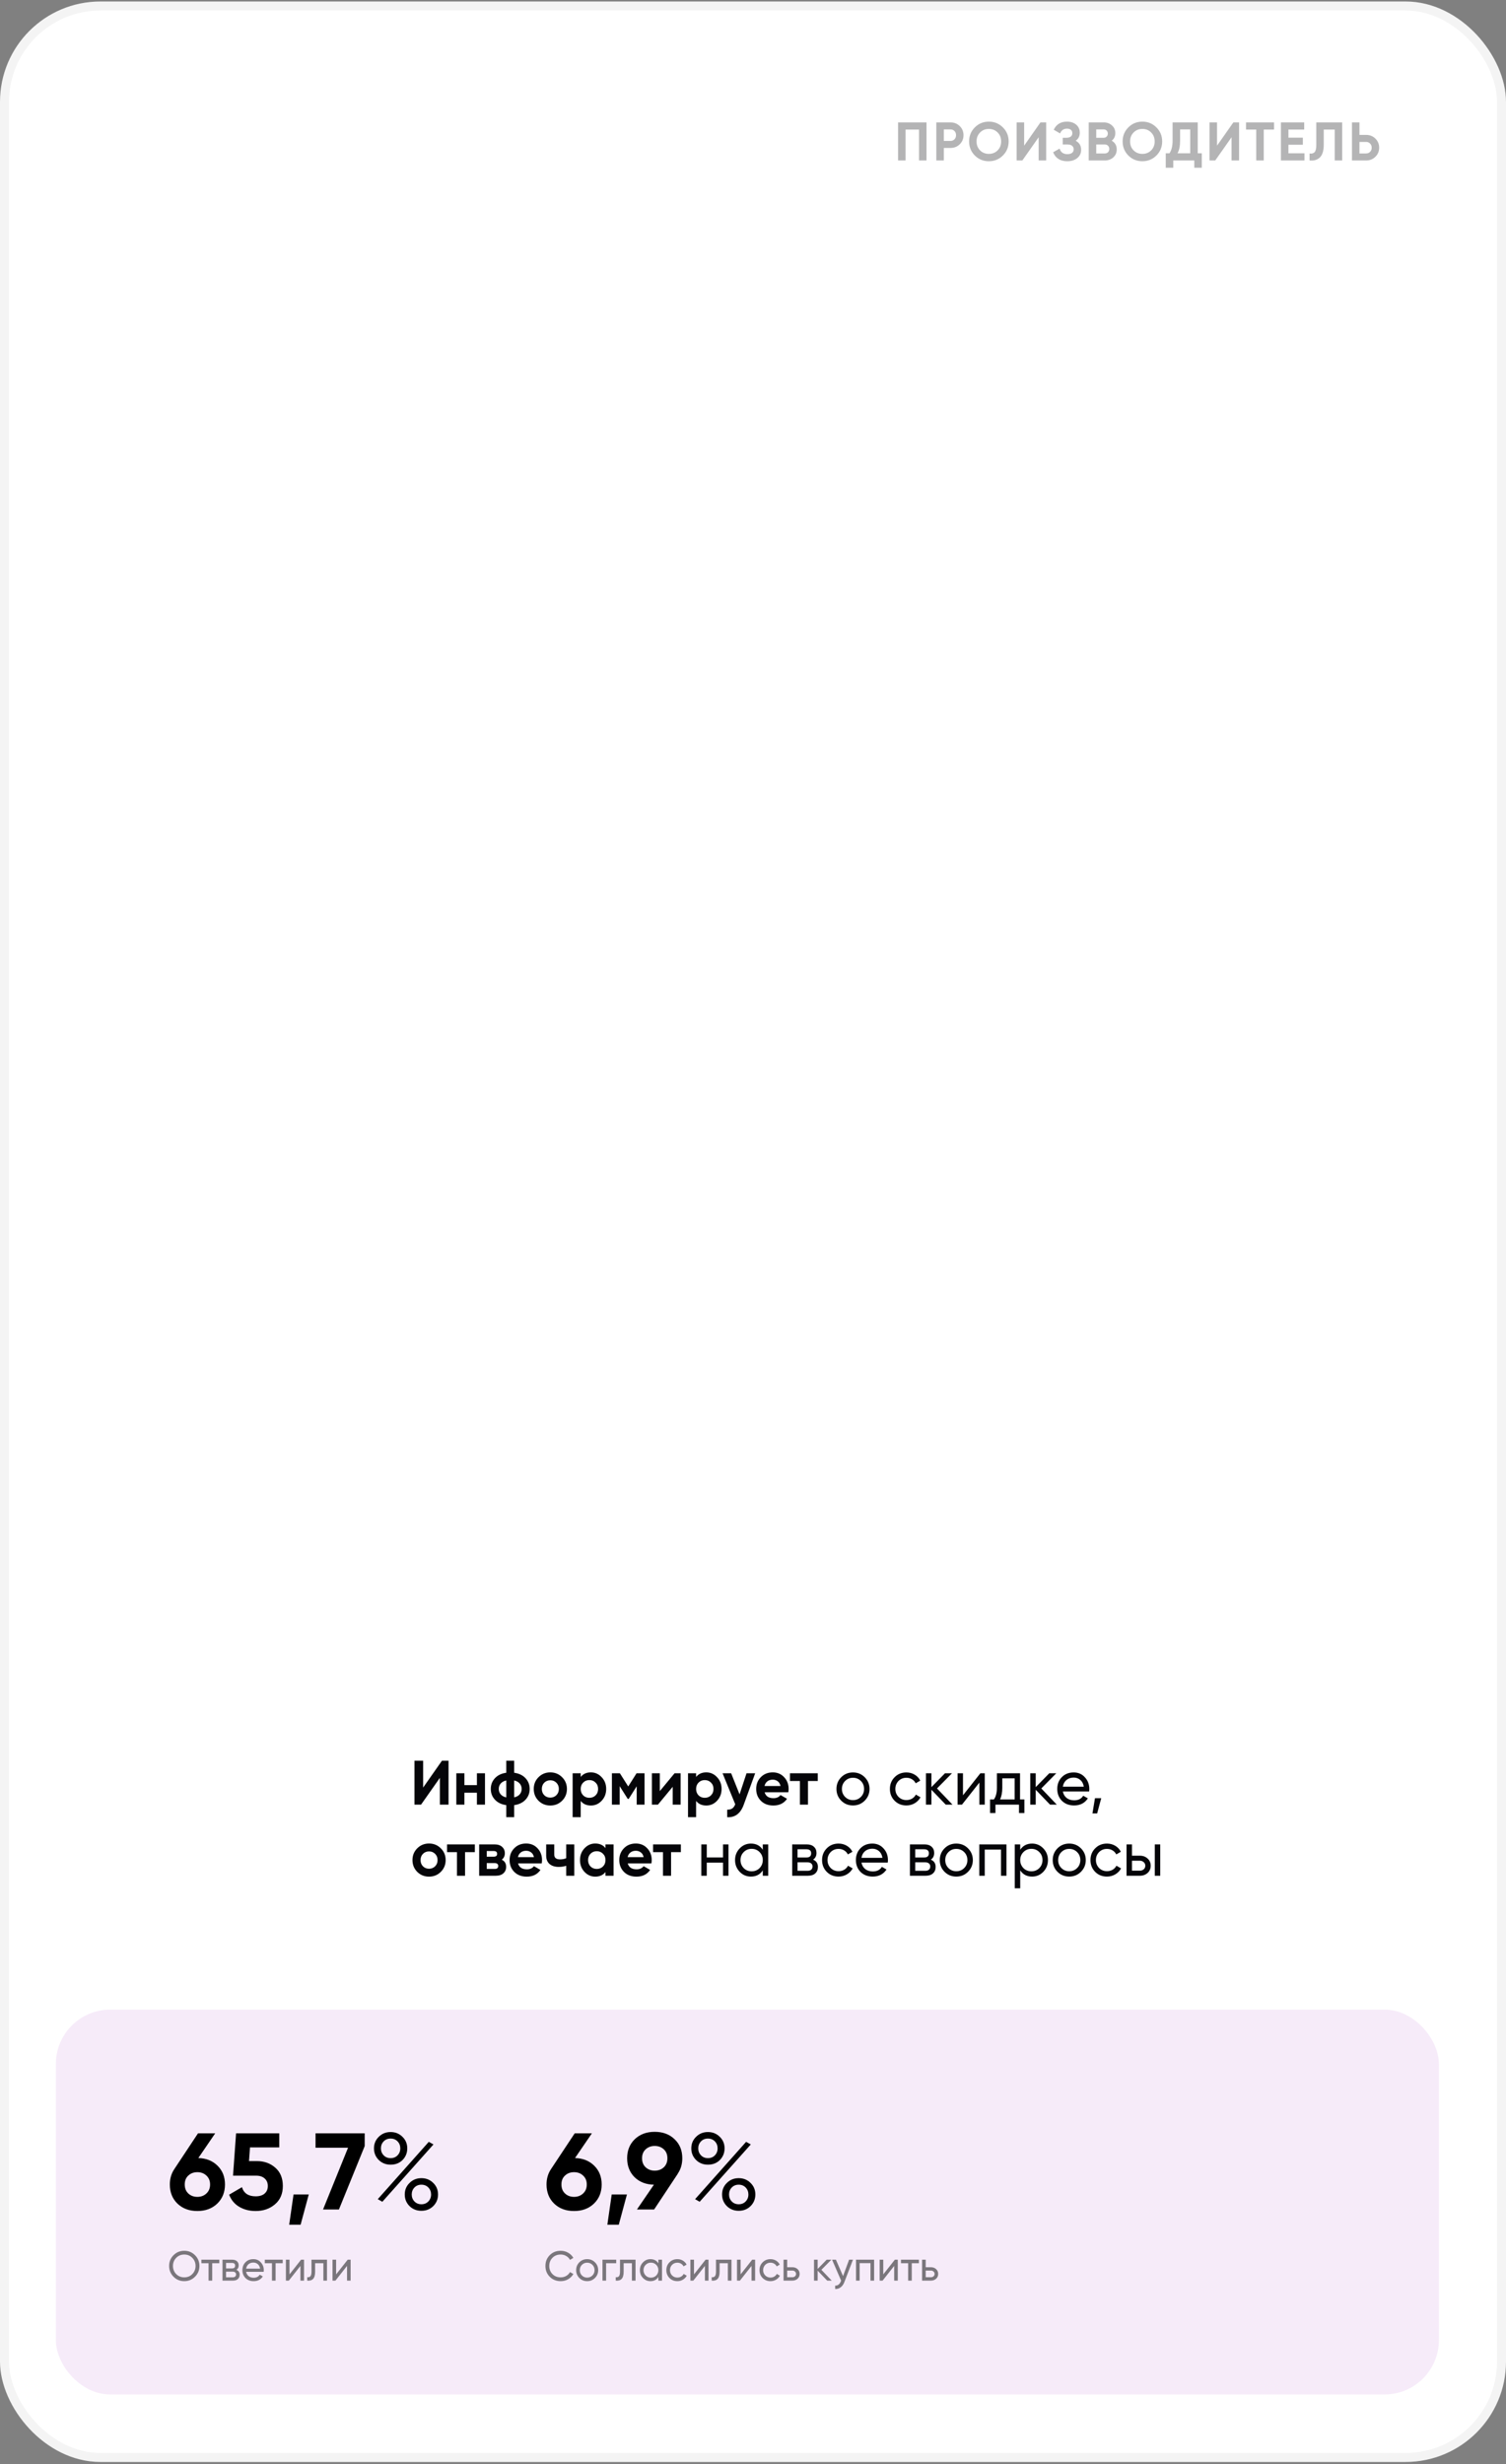 <?xml version="1.0" encoding="UTF-8"?> <svg xmlns="http://www.w3.org/2000/svg" width="360" height="589" viewBox="0 0 360 589" fill="none"><rect x="0" y="0" width="360" height="589" fill="#808080" stroke="none"/> <rect x="1.076" y="1.432" width="357.847" height="585.967" rx="22.924" fill="white" stroke="#F4F4F4" stroke-width="2.153"></rect> <rect opacity="0.1" x="13.352" y="480.353" width="330.608" height="91.989" rx="13" fill="#A23AC7"></rect> <path d="M47.41 515.827C49.299 515.879 50.833 516.495 52.012 517.673C53.191 518.835 53.78 520.325 53.78 522.145C53.78 524 53.165 525.525 51.934 526.721C50.703 527.9 49.117 528.489 47.176 528.489C45.235 528.489 43.649 527.9 42.418 526.721C41.205 525.543 40.598 524.017 40.598 522.145C40.598 520.759 40.953 519.537 41.664 518.479L47.332 509.925H51.44L47.41 515.827ZM45.018 524.303C45.59 524.841 46.309 525.109 47.176 525.109C48.043 525.109 48.762 524.841 49.334 524.303C49.923 523.766 50.218 523.047 50.218 522.145C50.218 521.261 49.923 520.551 49.334 520.013C48.762 519.476 48.043 519.207 47.176 519.207C46.309 519.207 45.59 519.476 45.018 520.013C44.446 520.533 44.16 521.244 44.16 522.145C44.16 523.047 44.446 523.766 45.018 524.303ZM61.397 516.555C63.148 516.555 64.621 517.084 65.817 518.141C67.013 519.181 67.611 520.637 67.611 522.509C67.611 524.381 66.978 525.846 65.713 526.903C64.465 527.961 62.931 528.489 61.111 528.489C59.638 528.489 58.338 528.16 57.211 527.501C56.084 526.843 55.27 525.872 54.767 524.589L57.835 522.795C58.286 524.251 59.378 524.979 61.111 524.979C62.03 524.979 62.74 524.763 63.243 524.329C63.763 523.879 64.023 523.272 64.023 522.509C64.023 521.764 63.772 521.166 63.269 520.715C62.767 520.265 62.082 520.039 61.215 520.039H55.703L56.431 509.925H66.753V513.279H59.759L59.525 516.555H61.397ZM73.808 524.537L71.858 531.765H69.127L70.168 524.537H73.808ZM75.428 509.925H87.18V512.967L81.018 528.125H77.222L83.202 513.357H75.428V509.925ZM93.374 517.413C92.247 517.413 91.303 517.041 90.54 516.295C89.777 515.533 89.396 514.605 89.396 513.513C89.396 512.421 89.777 511.503 90.54 510.757C91.303 509.995 92.247 509.613 93.374 509.613C94.501 509.613 95.445 509.995 96.208 510.757C96.971 511.503 97.352 512.421 97.352 513.513C97.352 514.605 96.979 515.533 96.234 516.295C95.489 517.041 94.535 517.413 93.374 517.413ZM91.71 515.177C92.143 515.628 92.698 515.853 93.374 515.853C94.05 515.853 94.605 515.628 95.038 515.177C95.471 514.727 95.688 514.172 95.688 513.513C95.688 512.855 95.471 512.3 95.038 511.849C94.605 511.399 94.05 511.173 93.374 511.173C92.698 511.173 92.143 511.399 91.71 511.849C91.277 512.3 91.06 512.855 91.06 513.513C91.06 514.172 91.277 514.727 91.71 515.177ZM90.306 525.655L102.5 511.953L103.618 512.577L91.398 526.279L90.306 525.655ZM103.566 527.319C102.803 528.065 101.859 528.437 100.732 528.437C99.605 528.437 98.661 528.065 97.898 527.319C97.135 526.557 96.754 525.629 96.754 524.537C96.754 523.445 97.135 522.527 97.898 521.781C98.661 521.019 99.605 520.637 100.732 520.637C101.859 520.637 102.803 521.019 103.566 521.781C104.329 522.527 104.71 523.445 104.71 524.537C104.71 525.629 104.329 526.557 103.566 527.319ZM99.068 526.201C99.501 526.652 100.056 526.877 100.732 526.877C101.408 526.877 101.963 526.652 102.396 526.201C102.829 525.751 103.046 525.196 103.046 524.537C103.046 523.879 102.829 523.324 102.396 522.873C101.963 522.423 101.408 522.197 100.732 522.197C100.056 522.197 99.501 522.423 99.068 522.873C98.635 523.324 98.418 523.879 98.418 524.537C98.418 525.196 98.635 525.751 99.068 526.201Z" fill="black"></path> <path opacity="0.6" d="M40.427 541.625C40.427 540.612 40.777 539.755 41.477 539.055C42.177 538.349 43.033 537.995 44.047 537.995C45.06 537.995 45.917 538.349 46.617 539.055C47.324 539.755 47.677 540.612 47.677 541.625C47.677 542.632 47.324 543.489 46.617 544.195C45.917 544.902 45.06 545.255 44.047 545.255C43.033 545.255 42.177 544.902 41.477 544.195C40.777 543.482 40.427 542.625 40.427 541.625ZM46.747 541.625C46.747 540.852 46.487 540.205 45.967 539.685C45.46 539.159 44.82 538.895 44.047 538.895C43.28 538.895 42.637 539.159 42.117 539.685C41.603 540.212 41.347 540.859 41.347 541.625C41.347 542.385 41.603 543.032 42.117 543.565C42.637 544.085 43.28 544.345 44.047 544.345C44.82 544.345 45.46 544.085 45.967 543.565C46.487 543.032 46.747 542.385 46.747 541.625ZM48.145 540.125H52.425V540.965H50.725V545.125H49.855V540.965H48.145V540.125ZM56.517 542.555C57.031 542.769 57.287 543.155 57.287 543.715C57.287 544.142 57.147 544.485 56.867 544.745C56.587 544.999 56.194 545.125 55.687 545.125H53.187V540.125H55.487C55.981 540.125 56.364 540.249 56.637 540.495C56.917 540.742 57.057 541.072 57.057 541.485C57.057 541.965 56.877 542.322 56.517 542.555ZM55.447 540.905H54.037V542.215H55.447C55.954 542.215 56.207 541.992 56.207 541.545C56.207 541.119 55.954 540.905 55.447 540.905ZM54.037 544.335H55.637C55.891 544.335 56.084 544.275 56.217 544.155C56.357 544.035 56.427 543.865 56.427 543.645C56.427 543.439 56.357 543.279 56.217 543.165C56.084 543.045 55.891 542.985 55.637 542.985H54.037V544.335ZM63.026 543.025H58.836C58.923 543.465 59.126 543.812 59.446 544.065C59.766 544.312 60.166 544.435 60.646 544.435C61.306 544.435 61.786 544.192 62.086 543.705L62.826 544.125C62.333 544.879 61.6 545.255 60.626 545.255C59.84 545.255 59.193 545.009 58.686 544.515C58.193 544.009 57.946 543.379 57.946 542.625C57.946 541.865 58.19 541.239 58.676 540.745C59.163 540.245 59.793 539.995 60.566 539.995C61.3 539.995 61.896 540.255 62.356 540.775C62.823 541.282 63.056 541.902 63.056 542.635C63.056 542.762 63.046 542.892 63.026 543.025ZM60.566 540.815C60.106 540.815 59.72 540.945 59.406 541.205C59.1 541.465 58.91 541.819 58.836 542.265H62.176C62.103 541.805 61.92 541.449 61.626 541.195C61.333 540.942 60.98 540.815 60.566 540.815ZM63.301 540.125H67.581V540.965H65.881V545.125H65.011V540.965H63.301V540.125ZM69.204 543.635L71.974 540.125H72.674V545.125H71.814V541.615L69.044 545.125H68.344V540.125H69.204V543.635ZM74.458 540.125H78.168V545.125H77.298V540.965H75.328V543.005C75.328 543.805 75.168 544.375 74.848 544.715C74.528 545.049 74.058 545.185 73.438 545.125V544.305C73.785 544.352 74.041 544.275 74.208 544.075C74.375 543.869 74.458 543.505 74.458 542.985V540.125ZM80.346 543.635L83.116 540.125H83.816V545.125H82.956V541.615L80.186 545.125H79.486V540.125H80.346V543.635Z" fill="#292929"></path> <path d="M137.457 515.827C139.346 515.879 140.88 516.495 142.059 517.673C143.238 518.835 143.827 520.325 143.827 522.145C143.827 524 143.212 525.525 141.981 526.721C140.75 527.9 139.164 528.489 137.223 528.489C135.282 528.489 133.696 527.9 132.465 526.721C131.252 525.543 130.645 524.017 130.645 522.145C130.645 520.759 131 519.537 131.711 518.479L137.379 509.925H141.487L137.457 515.827ZM135.065 524.303C135.637 524.841 136.356 525.109 137.223 525.109C138.09 525.109 138.809 524.841 139.381 524.303C139.97 523.766 140.265 523.047 140.265 522.145C140.265 521.261 139.97 520.551 139.381 520.013C138.809 519.476 138.09 519.207 137.223 519.207C136.356 519.207 135.637 519.476 135.065 520.013C134.493 520.533 134.207 521.244 134.207 522.145C134.207 523.047 134.493 523.766 135.065 524.303ZM149.864 524.537L147.914 531.765H145.184L146.224 524.537H149.864ZM163.098 515.879C163.098 517.283 162.734 518.514 162.006 519.571H162.032L156.364 528.125H152.256L156.312 522.197C154.423 522.163 152.88 521.565 151.684 520.403C150.506 519.225 149.916 517.717 149.916 515.879C149.916 514.025 150.523 512.508 151.736 511.329C152.967 510.151 154.553 509.561 156.494 509.561C158.453 509.561 160.039 510.151 161.252 511.329C162.483 512.491 163.098 514.007 163.098 515.879ZM153.478 515.879C153.478 516.781 153.764 517.5 154.336 518.037C154.926 518.575 155.645 518.843 156.494 518.843C157.378 518.843 158.106 518.575 158.678 518.037C159.25 517.5 159.536 516.781 159.536 515.879C159.536 514.978 159.25 514.267 158.678 513.747C158.106 513.21 157.378 512.941 156.494 512.941C155.645 512.941 154.926 513.21 154.336 513.747C153.764 514.285 153.478 514.995 153.478 515.879ZM169.227 517.413C168.101 517.413 167.156 517.041 166.393 516.295C165.631 515.533 165.249 514.605 165.249 513.513C165.249 512.421 165.631 511.503 166.393 510.757C167.156 509.995 168.101 509.613 169.227 509.613C170.354 509.613 171.299 509.995 172.061 510.757C172.824 511.503 173.205 512.421 173.205 513.513C173.205 514.605 172.833 515.533 172.087 516.295C171.342 517.041 170.389 517.413 169.227 517.413ZM167.563 515.177C167.997 515.628 168.551 515.853 169.227 515.853C169.903 515.853 170.458 515.628 170.891 515.177C171.325 514.727 171.541 514.172 171.541 513.513C171.541 512.855 171.325 512.3 170.891 511.849C170.458 511.399 169.903 511.173 169.227 511.173C168.551 511.173 167.997 511.399 167.563 511.849C167.13 512.3 166.913 512.855 166.913 513.513C166.913 514.172 167.13 514.727 167.563 515.177ZM166.159 525.655L178.353 511.953L179.471 512.577L167.251 526.279L166.159 525.655ZM179.419 527.319C178.657 528.065 177.712 528.437 176.585 528.437C175.459 528.437 174.514 528.065 173.751 527.319C172.989 526.557 172.607 525.629 172.607 524.537C172.607 523.445 172.989 522.527 173.751 521.781C174.514 521.019 175.459 520.637 176.585 520.637C177.712 520.637 178.657 521.019 179.419 521.781C180.182 522.527 180.563 523.445 180.563 524.537C180.563 525.629 180.182 526.557 179.419 527.319ZM174.921 526.201C175.355 526.652 175.909 526.877 176.585 526.877C177.261 526.877 177.816 526.652 178.249 526.201C178.683 525.751 178.899 525.196 178.899 524.537C178.899 523.879 178.683 523.324 178.249 522.873C177.816 522.423 177.261 522.197 176.585 522.197C175.909 522.197 175.355 522.423 174.921 522.873C174.488 523.324 174.271 523.879 174.271 524.537C174.271 525.196 174.488 525.751 174.921 526.201Z" fill="black"></path> <path opacity="0.6" d="M134.04 545.255C132.973 545.255 132.097 544.905 131.41 544.205C130.723 543.512 130.38 542.652 130.38 541.625C130.38 540.599 130.723 539.739 131.41 539.045C132.097 538.345 132.973 537.995 134.04 537.995C134.673 537.995 135.26 538.149 135.8 538.455C136.34 538.762 136.76 539.175 137.06 539.695L136.25 540.165C136.05 539.779 135.75 539.472 135.35 539.245C134.957 539.012 134.52 538.895 134.04 538.895C133.227 538.895 132.567 539.155 132.06 539.675C131.553 540.189 131.3 540.839 131.3 541.625C131.3 542.405 131.553 543.052 132.06 543.565C132.567 544.085 133.227 544.345 134.04 544.345C134.52 544.345 134.957 544.232 135.35 544.005C135.75 543.772 136.05 543.465 136.25 543.085L137.06 543.545C136.767 544.065 136.35 544.482 135.81 544.795C135.277 545.102 134.687 545.255 134.04 545.255ZM142.224 544.495C141.717 545.002 141.094 545.255 140.354 545.255C139.614 545.255 138.99 545.002 138.484 544.495C137.977 543.989 137.724 543.365 137.724 542.625C137.724 541.885 137.977 541.262 138.484 540.755C138.99 540.249 139.614 539.995 140.354 539.995C141.094 539.995 141.717 540.249 142.224 540.755C142.737 541.269 142.994 541.892 142.994 542.625C142.994 543.359 142.737 543.982 142.224 544.495ZM140.354 544.405C140.854 544.405 141.274 544.235 141.614 543.895C141.954 543.555 142.124 543.132 142.124 542.625C142.124 542.119 141.954 541.695 141.614 541.355C141.274 541.015 140.854 540.845 140.354 540.845C139.86 540.845 139.444 541.015 139.104 541.355C138.764 541.695 138.594 542.119 138.594 542.625C138.594 543.132 138.764 543.555 139.104 543.895C139.444 544.235 139.86 544.405 140.354 544.405ZM144.019 540.125H147.299V540.965H144.889V545.125H144.019V540.125ZM148.21 540.125H151.92V545.125H151.05V540.965H149.08V543.005C149.08 543.805 148.92 544.375 148.6 544.715C148.28 545.049 147.81 545.185 147.19 545.125V544.305C147.537 544.352 147.793 544.275 147.96 544.075C148.127 543.869 148.21 543.505 148.21 542.985V540.125ZM157.378 540.985V540.125H158.248V545.125H157.378V544.265C156.951 544.925 156.321 545.255 155.488 545.255C154.781 545.255 154.185 545.002 153.698 544.495C153.205 543.982 152.958 543.359 152.958 542.625C152.958 541.899 153.205 541.279 153.698 540.765C154.191 540.252 154.788 539.995 155.488 539.995C156.321 539.995 156.951 540.325 157.378 540.985ZM155.598 544.415C156.105 544.415 156.528 544.245 156.868 543.905C157.208 543.552 157.378 543.125 157.378 542.625C157.378 542.119 157.208 541.695 156.868 541.355C156.528 541.009 156.105 540.835 155.598 540.835C155.098 540.835 154.678 541.009 154.338 541.355C153.998 541.695 153.828 542.119 153.828 542.625C153.828 543.125 153.998 543.552 154.338 543.905C154.678 544.245 155.098 544.415 155.598 544.415ZM161.916 545.255C161.163 545.255 160.536 545.005 160.036 544.505C159.536 543.999 159.286 543.372 159.286 542.625C159.286 541.879 159.536 541.255 160.036 540.755C160.536 540.249 161.163 539.995 161.916 539.995C162.41 539.995 162.853 540.115 163.246 540.355C163.64 540.589 163.933 540.905 164.126 541.305L163.396 541.725C163.27 541.459 163.073 541.245 162.806 541.085C162.546 540.925 162.25 540.845 161.916 540.845C161.416 540.845 160.996 541.015 160.656 541.355C160.323 541.702 160.156 542.125 160.156 542.625C160.156 543.119 160.323 543.539 160.656 543.885C160.996 544.225 161.416 544.395 161.916 544.395C162.25 544.395 162.55 544.319 162.816 544.165C163.083 544.005 163.286 543.792 163.426 543.525L164.166 543.955C163.946 544.355 163.636 544.672 163.236 544.905C162.836 545.139 162.396 545.255 161.916 545.255ZM165.895 543.635L168.665 540.125H169.365V545.125H168.505V541.615L165.735 545.125H165.035V540.125H165.895V543.635ZM171.149 540.125H174.859V545.125H173.989V540.965H172.019V543.005C172.019 543.805 171.859 544.375 171.539 544.715C171.219 545.049 170.749 545.185 170.129 545.125V544.305C170.476 544.352 170.733 544.275 170.899 544.075C171.066 543.869 171.149 543.505 171.149 542.985V540.125ZM177.038 543.635L179.808 540.125H180.508V545.125H179.648V541.615L176.878 545.125H176.178V540.125H177.038V543.635ZM184.182 545.255C183.429 545.255 182.802 545.005 182.302 544.505C181.802 543.999 181.552 543.372 181.552 542.625C181.552 541.879 181.802 541.255 182.302 540.755C182.802 540.249 183.429 539.995 184.182 539.995C184.675 539.995 185.119 540.115 185.512 540.355C185.905 540.589 186.199 540.905 186.392 541.305L185.662 541.725C185.535 541.459 185.339 541.245 185.072 541.085C184.812 540.925 184.515 540.845 184.182 540.845C183.682 540.845 183.262 541.015 182.922 541.355C182.589 541.702 182.422 542.125 182.422 542.625C182.422 543.119 182.589 543.539 182.922 543.885C183.262 544.225 183.682 544.395 184.182 544.395C184.515 544.395 184.815 544.319 185.082 544.165C185.349 544.005 185.552 543.792 185.692 543.525L186.432 543.955C186.212 544.355 185.902 544.672 185.502 544.905C185.102 545.139 184.662 545.255 184.182 545.255ZM188.171 541.925H189.411C189.911 541.925 190.324 542.075 190.651 542.375C190.984 542.669 191.151 543.052 191.151 543.525C191.151 543.999 190.984 544.385 190.651 544.685C190.317 544.979 189.904 545.125 189.411 545.125H187.301V540.125H188.171V541.925ZM188.171 544.315H189.411C189.664 544.315 189.874 544.242 190.041 544.095C190.207 543.949 190.291 543.759 190.291 543.525C190.291 543.292 190.204 543.102 190.031 542.955C189.864 542.802 189.657 542.725 189.411 542.725H188.171V544.315ZM196.346 542.545L198.816 545.125H197.736L195.456 542.755V545.125H194.586V540.125H195.456V542.335L197.616 540.125H198.736L196.346 542.545ZM201.528 544.045L202.968 540.125H203.898L201.858 545.435C201.645 546.002 201.345 546.432 200.958 546.725C200.572 547.025 200.132 547.159 199.638 547.125V546.315C200.245 546.362 200.695 546.029 200.988 545.315L201.068 545.135L198.898 540.125H199.818L201.528 544.045ZM204.625 540.125H208.955V545.125H208.085V540.955H205.495V545.125H204.625V540.125ZM211.139 543.635L213.909 540.125H214.609V545.125H213.749V541.615L210.979 545.125H210.279V540.125H211.139V543.635ZM215.373 540.125H219.653V540.965H217.953V545.125H217.083V540.965H215.373V540.125ZM221.286 541.925H222.526C223.026 541.925 223.439 542.075 223.766 542.375C224.099 542.669 224.266 543.052 224.266 543.525C224.266 543.999 224.099 544.385 223.766 544.685C223.433 544.979 223.019 545.125 222.526 545.125H220.416V540.125H221.286V541.925ZM221.286 544.315H222.526C222.779 544.315 222.989 544.242 223.156 544.095C223.323 543.949 223.406 543.759 223.406 543.525C223.406 543.292 223.319 543.102 223.146 542.955C222.979 542.802 222.773 542.725 222.526 542.725H221.286V544.315Z" fill="#292929"></path> <path opacity="0.3" d="M221.477 29.256V38.356H219.683V30.972H216.472V38.356H214.678V29.256H221.477ZM227.214 29.256C228.089 29.256 228.826 29.551 229.424 30.14C230.022 30.729 230.321 31.453 230.321 32.311C230.321 33.169 230.022 33.893 229.424 34.482C228.826 35.071 228.089 35.366 227.214 35.366H225.615V38.356H223.821V29.256H227.214ZM227.214 33.689C227.595 33.689 227.912 33.559 228.163 33.299C228.414 33.03 228.54 32.701 228.54 32.311C228.54 31.912 228.414 31.583 228.163 31.323C227.912 31.063 227.595 30.933 227.214 30.933H225.615V33.689H227.214ZM239.732 37.173C238.814 38.083 237.696 38.538 236.378 38.538C235.061 38.538 233.943 38.083 233.024 37.173C232.114 36.254 231.659 35.132 231.659 33.806C231.659 32.48 232.114 31.362 233.024 30.452C233.943 29.533 235.061 29.074 236.378 29.074C237.696 29.074 238.814 29.533 239.732 30.452C240.651 31.362 241.11 32.48 241.11 33.806C241.11 35.132 240.651 36.254 239.732 37.173ZM234.285 35.951C234.849 36.506 235.546 36.783 236.378 36.783C237.21 36.783 237.908 36.506 238.471 35.951C239.035 35.388 239.316 34.673 239.316 33.806C239.316 32.939 239.035 32.224 238.471 31.661C237.908 31.098 237.21 30.816 236.378 30.816C235.546 30.816 234.849 31.098 234.285 31.661C233.722 32.224 233.44 32.939 233.44 33.806C233.44 34.673 233.722 35.388 234.285 35.951ZM248.286 38.356V32.805L244.386 38.356H243.021V29.256H244.815V34.82L248.715 29.256H250.08V38.356H248.286ZM257.14 33.65C258.007 34.109 258.44 34.829 258.44 35.808C258.44 36.623 258.132 37.281 257.517 37.784C256.902 38.287 256.109 38.538 255.138 38.538C253.448 38.538 252.317 37.823 251.745 36.393L253.292 35.522C253.569 36.406 254.185 36.848 255.138 36.848C255.632 36.848 256.009 36.744 256.269 36.536C256.529 36.328 256.659 36.046 256.659 35.691C256.659 35.336 256.529 35.054 256.269 34.846C256.018 34.638 255.654 34.534 255.177 34.534H254.046V32.935H254.904C255.355 32.935 255.706 32.84 255.957 32.649C256.208 32.45 256.334 32.181 256.334 31.843C256.334 31.505 256.226 31.241 256.009 31.05C255.792 30.851 255.472 30.751 255.047 30.751C254.267 30.751 253.721 31.132 253.409 31.895L251.888 31.011C252.503 29.72 253.556 29.074 255.047 29.074C255.948 29.074 256.685 29.317 257.257 29.802C257.829 30.287 258.115 30.929 258.115 31.726C258.115 32.541 257.79 33.182 257.14 33.65ZM265.753 33.637C266.55 34.096 266.949 34.79 266.949 35.717C266.949 36.488 266.676 37.121 266.13 37.615C265.584 38.109 264.912 38.356 264.115 38.356H260.254V29.256H263.842C264.622 29.256 265.276 29.499 265.805 29.984C266.342 30.461 266.611 31.072 266.611 31.817C266.611 32.571 266.325 33.178 265.753 33.637ZM263.842 30.933H262.048V32.935H263.842C264.119 32.935 264.349 32.84 264.531 32.649C264.722 32.458 264.817 32.22 264.817 31.934C264.817 31.648 264.726 31.41 264.544 31.219C264.362 31.028 264.128 30.933 263.842 30.933ZM264.115 36.679C264.418 36.679 264.67 36.579 264.869 36.38C265.068 36.172 265.168 35.912 265.168 35.6C265.168 35.297 265.068 35.045 264.869 34.846C264.67 34.638 264.418 34.534 264.115 34.534H262.048V36.679H264.115ZM276.432 37.173C275.513 38.083 274.395 38.538 273.078 38.538C271.761 38.538 270.643 38.083 269.724 37.173C268.814 36.254 268.359 35.132 268.359 33.806C268.359 32.48 268.814 31.362 269.724 30.452C270.643 29.533 271.761 29.074 273.078 29.074C274.395 29.074 275.513 29.533 276.432 30.452C277.351 31.362 277.81 32.48 277.81 33.806C277.81 35.132 277.351 36.254 276.432 37.173ZM270.985 35.951C271.548 36.506 272.246 36.783 273.078 36.783C273.91 36.783 274.608 36.506 275.171 35.951C275.734 35.388 276.016 34.673 276.016 33.806C276.016 32.939 275.734 32.224 275.171 31.661C274.608 31.098 273.91 30.816 273.078 30.816C272.246 30.816 271.548 31.098 270.985 31.661C270.422 32.224 270.14 32.939 270.14 33.806C270.14 34.673 270.422 35.388 270.985 35.951ZM286.309 36.64H287.284V40.098H285.49V38.356H280.459V40.098H278.665V36.64H279.549C280.051 35.938 280.303 34.911 280.303 33.559V29.256H286.309V36.64ZM281.473 36.64H284.515V30.933H282.097V33.585C282.097 34.902 281.889 35.921 281.473 36.64ZM294.396 38.356V32.805L290.496 38.356H289.131V29.256H290.925V34.82L294.825 29.256H296.19V38.356H294.396ZM304.547 29.256V30.972H302.09V38.356H300.296V30.972H297.852V29.256H304.547ZM307.992 36.64H311.827V38.356H306.198V29.256H311.762V30.972H307.992V32.909H311.437V34.599H307.992V36.64ZM313.04 38.356V36.692C313.577 36.77 313.98 36.662 314.249 36.367C314.518 36.072 314.652 35.496 314.652 34.638V29.256H320.84V38.356H319.059V30.972H316.433V34.586C316.433 35.375 316.338 36.038 316.147 36.575C315.956 37.112 315.692 37.511 315.354 37.771C315.025 38.031 314.669 38.204 314.288 38.291C313.915 38.378 313.499 38.399 313.04 38.356ZM326.57 32.246C327.445 32.246 328.182 32.541 328.78 33.13C329.378 33.719 329.677 34.443 329.677 35.301C329.677 36.159 329.378 36.883 328.78 37.472C328.182 38.061 327.445 38.356 326.57 38.356H323.177V29.256H324.971V32.246H326.57ZM326.57 36.679C326.951 36.679 327.268 36.549 327.519 36.289C327.77 36.029 327.896 35.7 327.896 35.301C327.896 34.911 327.77 34.586 327.519 34.326C327.268 34.057 326.951 33.923 326.57 33.923H324.971V36.679H326.57Z" fill="#050509"></path> <path d="M105.152 431.356V424.951L100.652 431.356H99.077V420.856H101.147V427.276L105.647 420.856H107.222V431.356H105.152ZM113.999 423.856H115.934V431.356H113.999V428.506H111.014V431.356H109.079V423.856H111.014V426.691H113.999V423.856ZM125.627 425.041C126.287 425.751 126.617 426.606 126.617 427.606C126.617 428.606 126.287 429.461 125.627 430.171C124.967 430.881 124.062 431.316 122.912 431.476V434.356H121.022V431.476C119.872 431.316 118.967 430.881 118.307 430.171C117.647 429.461 117.317 428.606 117.317 427.606C117.317 426.606 117.647 425.751 118.307 425.041C118.967 424.331 119.872 423.896 121.022 423.736V420.856H122.912V423.736C124.062 423.896 124.967 424.331 125.627 425.041ZM119.222 427.606C119.222 428.106 119.377 428.536 119.687 428.896C119.997 429.256 120.442 429.501 121.022 429.631V425.581C120.442 425.711 119.997 425.956 119.687 426.316C119.377 426.666 119.222 427.096 119.222 427.606ZM122.912 429.616C123.492 429.486 123.932 429.246 124.232 428.896C124.542 428.536 124.697 428.106 124.697 427.606C124.697 427.096 124.542 426.666 124.232 426.316C123.932 425.956 123.492 425.711 122.912 425.581V429.616ZM134.366 430.426C133.596 431.186 132.656 431.566 131.546 431.566C130.436 431.566 129.496 431.186 128.726 430.426C127.966 429.656 127.586 428.716 127.586 427.606C127.586 426.496 127.966 425.561 128.726 424.801C129.496 424.031 130.436 423.646 131.546 423.646C132.656 423.646 133.596 424.031 134.366 424.801C135.136 425.561 135.521 426.496 135.521 427.606C135.521 428.716 135.136 429.656 134.366 430.426ZM130.091 429.091C130.481 429.481 130.966 429.676 131.546 429.676C132.126 429.676 132.611 429.481 133.001 429.091C133.391 428.701 133.586 428.206 133.586 427.606C133.586 427.006 133.391 426.511 133.001 426.121C132.611 425.731 132.126 425.536 131.546 425.536C130.966 425.536 130.481 425.731 130.091 426.121C129.711 426.511 129.521 427.006 129.521 427.606C129.521 428.206 129.711 428.701 130.091 429.091ZM141.247 423.646C142.257 423.646 143.117 424.031 143.827 424.801C144.547 425.561 144.907 426.496 144.907 427.606C144.907 428.716 144.547 429.656 143.827 430.426C143.117 431.186 142.257 431.566 141.247 431.566C140.197 431.566 139.387 431.201 138.817 430.471V434.356H136.882V423.856H138.817V424.741C139.387 424.011 140.197 423.646 141.247 423.646ZM139.402 429.136C139.792 429.526 140.287 429.721 140.887 429.721C141.487 429.721 141.982 429.526 142.372 429.136C142.772 428.736 142.972 428.226 142.972 427.606C142.972 426.986 142.772 426.481 142.372 426.091C141.982 425.691 141.487 425.491 140.887 425.491C140.287 425.491 139.792 425.691 139.402 426.091C139.012 426.481 138.817 426.986 138.817 427.606C138.817 428.226 139.012 428.736 139.402 429.136ZM154.072 423.856V431.356H152.197V426.976L150.292 429.976H150.052L148.132 426.946V431.356H146.272V423.856H148.177L150.172 427.006L152.167 423.856H154.072ZM161.252 423.856H162.692V431.356H160.802V427.096L157.277 431.356H155.837V423.856H157.727V428.116L161.252 423.856ZM168.83 423.646C169.84 423.646 170.7 424.031 171.41 424.801C172.13 425.561 172.49 426.496 172.49 427.606C172.49 428.716 172.13 429.656 171.41 430.426C170.7 431.186 169.84 431.566 168.83 431.566C167.78 431.566 166.97 431.201 166.4 430.471V434.356H164.465V423.856H166.4V424.741C166.97 424.011 167.78 423.646 168.83 423.646ZM166.985 429.136C167.375 429.526 167.87 429.721 168.47 429.721C169.07 429.721 169.565 429.526 169.955 429.136C170.355 428.736 170.555 428.226 170.555 427.606C170.555 426.986 170.355 426.481 169.955 426.091C169.565 425.691 169.07 425.491 168.47 425.491C167.87 425.491 167.375 425.691 166.985 426.091C166.595 426.481 166.4 426.986 166.4 427.606C166.4 428.226 166.595 428.736 166.985 429.136ZM178.452 423.856H180.522L177.792 431.356C177.032 433.466 175.712 434.466 173.832 434.356V432.556C174.342 432.566 174.742 432.471 175.032 432.271C175.332 432.071 175.572 431.736 175.752 431.266L172.722 423.856H174.777L176.787 428.896L178.452 423.856ZM182.785 428.401C183.045 429.341 183.75 429.811 184.9 429.811C185.64 429.811 186.2 429.561 186.58 429.061L188.14 429.961C187.4 431.031 186.31 431.566 184.87 431.566C183.63 431.566 182.635 431.191 181.885 430.441C181.135 429.691 180.76 428.746 180.76 427.606C180.76 426.476 181.13 425.536 181.87 424.786C182.61 424.026 183.56 423.646 184.72 423.646C185.82 423.646 186.725 424.026 187.435 424.786C188.155 425.546 188.515 426.486 188.515 427.606C188.515 427.856 188.49 428.121 188.44 428.401H182.785ZM182.755 426.901H186.58C186.47 426.391 186.24 426.011 185.89 425.761C185.55 425.511 185.16 425.386 184.72 425.386C184.2 425.386 183.77 425.521 183.43 425.791C183.09 426.051 182.865 426.421 182.755 426.901ZM195.483 423.856V425.716H193.143V431.356H191.208V425.716H188.838V423.856H195.483ZM206.701 430.411C205.941 431.171 205.006 431.551 203.896 431.551C202.786 431.551 201.851 431.171 201.091 430.411C200.331 429.651 199.951 428.716 199.951 427.606C199.951 426.496 200.331 425.561 201.091 424.801C201.851 424.041 202.786 423.661 203.896 423.661C205.006 423.661 205.941 424.041 206.701 424.801C207.471 425.571 207.856 426.506 207.856 427.606C207.856 428.706 207.471 429.641 206.701 430.411ZM203.896 430.276C204.646 430.276 205.276 430.021 205.786 429.511C206.296 429.001 206.551 428.366 206.551 427.606C206.551 426.846 206.296 426.211 205.786 425.701C205.276 425.191 204.646 424.936 203.896 424.936C203.156 424.936 202.531 425.191 202.021 425.701C201.511 426.211 201.256 426.846 201.256 427.606C201.256 428.366 201.511 429.001 202.021 429.511C202.531 430.021 203.156 430.276 203.896 430.276ZM216.669 431.551C215.539 431.551 214.599 431.176 213.849 430.426C213.099 429.666 212.724 428.726 212.724 427.606C212.724 426.486 213.099 425.551 213.849 424.801C214.599 424.041 215.539 423.661 216.669 423.661C217.409 423.661 218.074 423.841 218.664 424.201C219.254 424.551 219.694 425.026 219.984 425.626L218.889 426.256C218.699 425.856 218.404 425.536 218.004 425.296C217.614 425.056 217.169 424.936 216.669 424.936C215.919 424.936 215.289 425.191 214.779 425.701C214.279 426.221 214.029 426.856 214.029 427.606C214.029 428.346 214.279 428.976 214.779 429.496C215.289 430.006 215.919 430.261 216.669 430.261C217.169 430.261 217.619 430.146 218.019 429.916C218.419 429.676 218.724 429.356 218.934 428.956L220.044 429.601C219.714 430.201 219.249 430.676 218.649 431.026C218.049 431.376 217.389 431.551 216.669 431.551ZM223.987 427.486L227.692 431.356H226.072L222.652 427.801V431.356H221.347V423.856H222.652V427.171L225.892 423.856H227.572L223.987 427.486ZM230.196 429.121L234.351 423.856H235.401V431.356H234.111V426.091L229.956 431.356H228.906V423.856H230.196V429.121ZM243.837 423.856V430.111H244.872V433.366H243.582V431.356H237.957V433.366H236.667V430.111H237.582C238.062 429.451 238.302 428.526 238.302 427.336V423.856H243.837ZM239.067 430.111H242.547V425.071H239.592V427.336C239.592 428.436 239.417 429.361 239.067 430.111ZM248.919 427.486L252.624 431.356H251.004L247.584 427.801V431.356H246.279V423.856H247.584V427.171L250.824 423.856H252.504L248.919 427.486ZM260.349 428.206H254.064C254.194 428.866 254.499 429.386 254.979 429.766C255.459 430.136 256.059 430.321 256.779 430.321C257.769 430.321 258.489 429.956 258.939 429.226L260.049 429.856C259.309 430.986 258.209 431.551 256.749 431.551C255.569 431.551 254.599 431.181 253.839 430.441C253.099 429.681 252.729 428.736 252.729 427.606C252.729 426.466 253.094 425.526 253.824 424.786C254.554 424.036 255.499 423.661 256.659 423.661C257.759 423.661 258.654 424.051 259.344 424.831C260.044 425.591 260.394 426.521 260.394 427.621C260.394 427.811 260.379 428.006 260.349 428.206ZM256.659 424.891C255.969 424.891 255.389 425.086 254.919 425.476C254.459 425.866 254.174 426.396 254.064 427.066H259.074C258.964 426.376 258.689 425.841 258.249 425.461C257.809 425.081 257.279 424.891 256.659 424.891ZM261.744 429.811H263.244L262.269 433.456H261.144L261.744 429.811ZM105.377 447.426C104.607 448.186 103.667 448.566 102.557 448.566C101.447 448.566 100.507 448.186 99.737 447.426C98.977 446.656 98.597 445.716 98.597 444.606C98.597 443.496 98.977 442.561 99.737 441.801C100.507 441.031 101.447 440.646 102.557 440.646C103.667 440.646 104.607 441.031 105.377 441.801C106.147 442.561 106.532 443.496 106.532 444.606C106.532 445.716 106.147 446.656 105.377 447.426ZM101.102 446.091C101.492 446.481 101.977 446.676 102.557 446.676C103.137 446.676 103.622 446.481 104.012 446.091C104.402 445.701 104.597 445.206 104.597 444.606C104.597 444.006 104.402 443.511 104.012 443.121C103.622 442.731 103.137 442.536 102.557 442.536C101.977 442.536 101.492 442.731 101.102 443.121C100.722 443.511 100.532 444.006 100.532 444.606C100.532 445.206 100.722 445.701 101.102 446.091ZM113.51 440.856V442.716H111.17V448.356H109.235V442.716H106.865V440.856H113.51ZM119.943 444.516C120.643 444.856 120.993 445.426 120.993 446.226C120.993 446.856 120.773 447.371 120.333 447.771C119.903 448.161 119.288 448.356 118.488 448.356H114.543V440.856H118.188C118.978 440.856 119.588 441.051 120.018 441.441C120.458 441.831 120.678 442.341 120.678 442.971C120.678 443.631 120.433 444.146 119.943 444.516ZM118.008 442.446H116.358V443.796H118.008C118.558 443.796 118.833 443.571 118.833 443.121C118.833 442.671 118.558 442.446 118.008 442.446ZM118.263 446.721C118.823 446.721 119.103 446.481 119.103 446.001C119.103 445.791 119.028 445.626 118.878 445.506C118.728 445.386 118.523 445.326 118.263 445.326H116.358V446.721H118.263ZM123.839 445.401C124.099 446.341 124.804 446.811 125.954 446.811C126.694 446.811 127.254 446.561 127.634 446.061L129.194 446.961C128.454 448.031 127.364 448.566 125.924 448.566C124.684 448.566 123.689 448.191 122.939 447.441C122.189 446.691 121.814 445.746 121.814 444.606C121.814 443.476 122.184 442.536 122.924 441.786C123.664 441.026 124.614 440.646 125.774 440.646C126.874 440.646 127.779 441.026 128.489 441.786C129.209 442.546 129.569 443.486 129.569 444.606C129.569 444.856 129.544 445.121 129.494 445.401H123.839ZM123.809 443.901H127.634C127.524 443.391 127.294 443.011 126.944 442.761C126.604 442.511 126.214 442.386 125.774 442.386C125.254 442.386 124.824 442.521 124.484 442.791C124.144 443.051 123.919 443.421 123.809 443.901ZM135.345 440.856H137.28V448.356H135.345V445.971C134.785 446.151 134.19 446.241 133.56 446.241C132.65 446.241 131.92 446.011 131.37 445.551C130.83 445.091 130.56 444.421 130.56 443.541V440.856H132.495V443.316C132.495 444.066 132.96 444.441 133.89 444.441C134.43 444.441 134.915 444.346 135.345 444.156V440.856ZM144.735 440.856H146.67V448.356H144.735V447.471C144.155 448.201 143.34 448.566 142.29 448.566C141.29 448.566 140.43 448.186 139.71 447.426C139 446.656 138.645 445.716 138.645 444.606C138.645 443.496 139 442.561 139.71 441.801C140.43 441.031 141.29 440.646 142.29 440.646C143.34 440.646 144.155 441.011 144.735 441.741V440.856ZM141.165 446.136C141.555 446.526 142.05 446.721 142.65 446.721C143.25 446.721 143.745 446.526 144.135 446.136C144.535 445.736 144.735 445.226 144.735 444.606C144.735 443.986 144.535 443.481 144.135 443.091C143.745 442.691 143.25 442.491 142.65 442.491C142.05 442.491 141.555 442.691 141.165 443.091C140.775 443.481 140.58 443.986 140.58 444.606C140.58 445.226 140.775 445.736 141.165 446.136ZM150.06 445.401C150.32 446.341 151.025 446.811 152.175 446.811C152.915 446.811 153.475 446.561 153.855 446.061L155.415 446.961C154.675 448.031 153.585 448.566 152.145 448.566C150.905 448.566 149.91 448.191 149.16 447.441C148.41 446.691 148.035 445.746 148.035 444.606C148.035 443.476 148.405 442.536 149.145 441.786C149.885 441.026 150.835 440.646 151.995 440.646C153.095 440.646 154 441.026 154.71 441.786C155.43 442.546 155.79 443.486 155.79 444.606C155.79 444.856 155.765 445.121 155.715 445.401H150.06ZM150.03 443.901H153.855C153.745 443.391 153.515 443.011 153.165 442.761C152.825 442.511 152.435 442.386 151.995 442.386C151.475 442.386 151.045 442.521 150.705 442.791C150.365 443.051 150.14 443.421 150.03 443.901ZM162.758 440.856V442.716H160.418V448.356H158.483V442.716H156.113V440.856H162.758ZM172.836 443.976V440.856H174.141V448.356H172.836V445.221H168.951V448.356H167.646V440.856H168.951V443.976H172.836ZM182.338 442.146V440.856H183.643V448.356H182.338V447.066C181.698 448.056 180.753 448.551 179.503 448.551C178.443 448.551 177.548 448.171 176.818 447.411C176.078 446.641 175.708 445.706 175.708 444.606C175.708 443.516 176.078 442.586 176.818 441.816C177.558 441.046 178.453 440.661 179.503 440.661C180.753 440.661 181.698 441.156 182.338 442.146ZM179.668 447.291C180.428 447.291 181.063 447.036 181.573 446.526C182.083 445.996 182.338 445.356 182.338 444.606C182.338 443.846 182.083 443.211 181.573 442.701C181.063 442.181 180.428 441.921 179.668 441.921C178.918 441.921 178.288 442.181 177.778 442.701C177.268 443.211 177.013 443.846 177.013 444.606C177.013 445.356 177.268 445.996 177.778 446.526C178.288 447.036 178.918 447.291 179.668 447.291ZM194.365 444.501C195.135 444.821 195.52 445.401 195.52 446.241C195.52 446.881 195.31 447.396 194.89 447.786C194.47 448.166 193.88 448.356 193.12 448.356H189.37V440.856H192.82C193.56 440.856 194.135 441.041 194.545 441.411C194.965 441.781 195.175 442.276 195.175 442.896C195.175 443.616 194.905 444.151 194.365 444.501ZM192.76 442.026H190.645V443.991H192.76C193.52 443.991 193.9 443.656 193.9 442.986C193.9 442.346 193.52 442.026 192.76 442.026ZM190.645 447.171H193.045C193.425 447.171 193.715 447.081 193.915 446.901C194.125 446.721 194.23 446.466 194.23 446.136C194.23 445.826 194.125 445.586 193.915 445.416C193.715 445.236 193.425 445.146 193.045 445.146H190.645V447.171ZM200.453 448.551C199.323 448.551 198.383 448.176 197.633 447.426C196.883 446.666 196.508 445.726 196.508 444.606C196.508 443.486 196.883 442.551 197.633 441.801C198.383 441.041 199.323 440.661 200.453 440.661C201.193 440.661 201.858 440.841 202.448 441.201C203.038 441.551 203.478 442.026 203.768 442.626L202.673 443.256C202.483 442.856 202.188 442.536 201.788 442.296C201.398 442.056 200.953 441.936 200.453 441.936C199.703 441.936 199.073 442.191 198.563 442.701C198.063 443.221 197.813 443.856 197.813 444.606C197.813 445.346 198.063 445.976 198.563 446.496C199.073 447.006 199.703 447.261 200.453 447.261C200.953 447.261 201.403 447.146 201.803 446.916C202.203 446.676 202.508 446.356 202.718 445.956L203.828 446.601C203.498 447.201 203.033 447.676 202.433 448.026C201.833 448.376 201.173 448.551 200.453 448.551ZM212.214 445.206H205.929C206.059 445.866 206.364 446.386 206.844 446.766C207.324 447.136 207.924 447.321 208.644 447.321C209.634 447.321 210.354 446.956 210.804 446.226L211.914 446.856C211.174 447.986 210.074 448.551 208.614 448.551C207.434 448.551 206.464 448.181 205.704 447.441C204.964 446.681 204.594 445.736 204.594 444.606C204.594 443.466 204.959 442.526 205.689 441.786C206.419 441.036 207.364 440.661 208.524 440.661C209.624 440.661 210.519 441.051 211.209 441.831C211.909 442.591 212.259 443.521 212.259 444.621C212.259 444.811 212.244 445.006 212.214 445.206ZM208.524 441.891C207.834 441.891 207.254 442.086 206.784 442.476C206.324 442.866 206.039 443.396 205.929 444.066H210.939C210.829 443.376 210.554 442.841 210.114 442.461C209.674 442.081 209.144 441.891 208.524 441.891ZM222.505 444.501C223.275 444.821 223.66 445.401 223.66 446.241C223.66 446.881 223.45 447.396 223.03 447.786C222.61 448.166 222.02 448.356 221.26 448.356H217.51V440.856H220.96C221.7 440.856 222.275 441.041 222.685 441.411C223.105 441.781 223.315 442.276 223.315 442.896C223.315 443.616 223.045 444.151 222.505 444.501ZM220.9 442.026H218.785V443.991H220.9C221.66 443.991 222.04 443.656 222.04 442.986C222.04 442.346 221.66 442.026 220.9 442.026ZM218.785 447.171H221.185C221.565 447.171 221.855 447.081 222.055 446.901C222.265 446.721 222.37 446.466 222.37 446.136C222.37 445.826 222.265 445.586 222.055 445.416C221.855 445.236 221.565 445.146 221.185 445.146H218.785V447.171ZM231.398 447.411C230.638 448.171 229.703 448.551 228.593 448.551C227.483 448.551 226.548 448.171 225.788 447.411C225.028 446.651 224.648 445.716 224.648 444.606C224.648 443.496 225.028 442.561 225.788 441.801C226.548 441.041 227.483 440.661 228.593 440.661C229.703 440.661 230.638 441.041 231.398 441.801C232.168 442.571 232.553 443.506 232.553 444.606C232.553 445.706 232.168 446.641 231.398 447.411ZM228.593 447.276C229.343 447.276 229.973 447.021 230.483 446.511C230.993 446.001 231.248 445.366 231.248 444.606C231.248 443.846 230.993 443.211 230.483 442.701C229.973 442.191 229.343 441.936 228.593 441.936C227.853 441.936 227.228 442.191 226.718 442.701C226.208 443.211 225.953 443.846 225.953 444.606C225.953 445.366 226.208 446.001 226.718 446.511C227.228 447.021 227.853 447.276 228.593 447.276ZM234.092 440.856H240.587V448.356H239.282V442.101H235.397V448.356H234.092V440.856ZM246.713 440.661C247.763 440.661 248.658 441.046 249.398 441.816C250.138 442.586 250.508 443.516 250.508 444.606C250.508 445.706 250.138 446.641 249.398 447.411C248.668 448.171 247.773 448.551 246.713 448.551C245.473 448.551 244.528 448.056 243.878 447.066V451.356H242.573V440.856H243.878V442.146C244.528 441.156 245.473 440.661 246.713 440.661ZM246.548 447.291C247.298 447.291 247.928 447.036 248.438 446.526C248.948 445.996 249.203 445.356 249.203 444.606C249.203 443.846 248.948 443.211 248.438 442.701C247.928 442.181 247.298 441.921 246.548 441.921C245.788 441.921 245.153 442.181 244.643 442.701C244.133 443.211 243.878 443.846 243.878 444.606C243.878 445.356 244.133 445.996 244.643 446.526C245.153 447.036 245.788 447.291 246.548 447.291ZM258.395 447.411C257.635 448.171 256.7 448.551 255.59 448.551C254.48 448.551 253.545 448.171 252.785 447.411C252.025 446.651 251.645 445.716 251.645 444.606C251.645 443.496 252.025 442.561 252.785 441.801C253.545 441.041 254.48 440.661 255.59 440.661C256.7 440.661 257.635 441.041 258.395 441.801C259.165 442.571 259.55 443.506 259.55 444.606C259.55 445.706 259.165 446.641 258.395 447.411ZM255.59 447.276C256.34 447.276 256.97 447.021 257.48 446.511C257.99 446.001 258.245 445.366 258.245 444.606C258.245 443.846 257.99 443.211 257.48 442.701C256.97 442.191 256.34 441.936 255.59 441.936C254.85 441.936 254.225 442.191 253.715 442.701C253.205 443.211 252.95 443.846 252.95 444.606C252.95 445.366 253.205 446.001 253.715 446.511C254.225 447.021 254.85 447.276 255.59 447.276ZM264.614 448.551C263.484 448.551 262.544 448.176 261.794 447.426C261.044 446.666 260.669 445.726 260.669 444.606C260.669 443.486 261.044 442.551 261.794 441.801C262.544 441.041 263.484 440.661 264.614 440.661C265.354 440.661 266.019 440.841 266.609 441.201C267.199 441.551 267.639 442.026 267.929 442.626L266.834 443.256C266.644 442.856 266.349 442.536 265.949 442.296C265.559 442.056 265.114 441.936 264.614 441.936C263.864 441.936 263.234 442.191 262.724 442.701C262.224 443.221 261.974 443.856 261.974 444.606C261.974 445.346 262.224 445.976 262.724 446.496C263.234 447.006 263.864 447.261 264.614 447.261C265.114 447.261 265.564 447.146 265.964 446.916C266.364 446.676 266.669 446.356 266.879 445.956L267.989 446.601C267.659 447.201 267.194 447.676 266.594 448.026C265.994 448.376 265.334 448.551 264.614 448.551ZM270.597 443.556H272.457C273.207 443.556 273.827 443.781 274.317 444.231C274.817 444.671 275.067 445.246 275.067 445.956C275.067 446.666 274.817 447.246 274.317 447.696C273.817 448.136 273.197 448.356 272.457 448.356H269.292V440.856H270.597V443.556ZM276.042 448.356V440.856H277.347V448.356H276.042ZM270.597 447.141H272.457C272.837 447.141 273.152 447.031 273.402 446.811C273.652 446.591 273.777 446.306 273.777 445.956C273.777 445.606 273.647 445.321 273.387 445.101C273.137 444.871 272.827 444.756 272.457 444.756H270.597V447.141Z" fill="#050509"></path> </svg> 